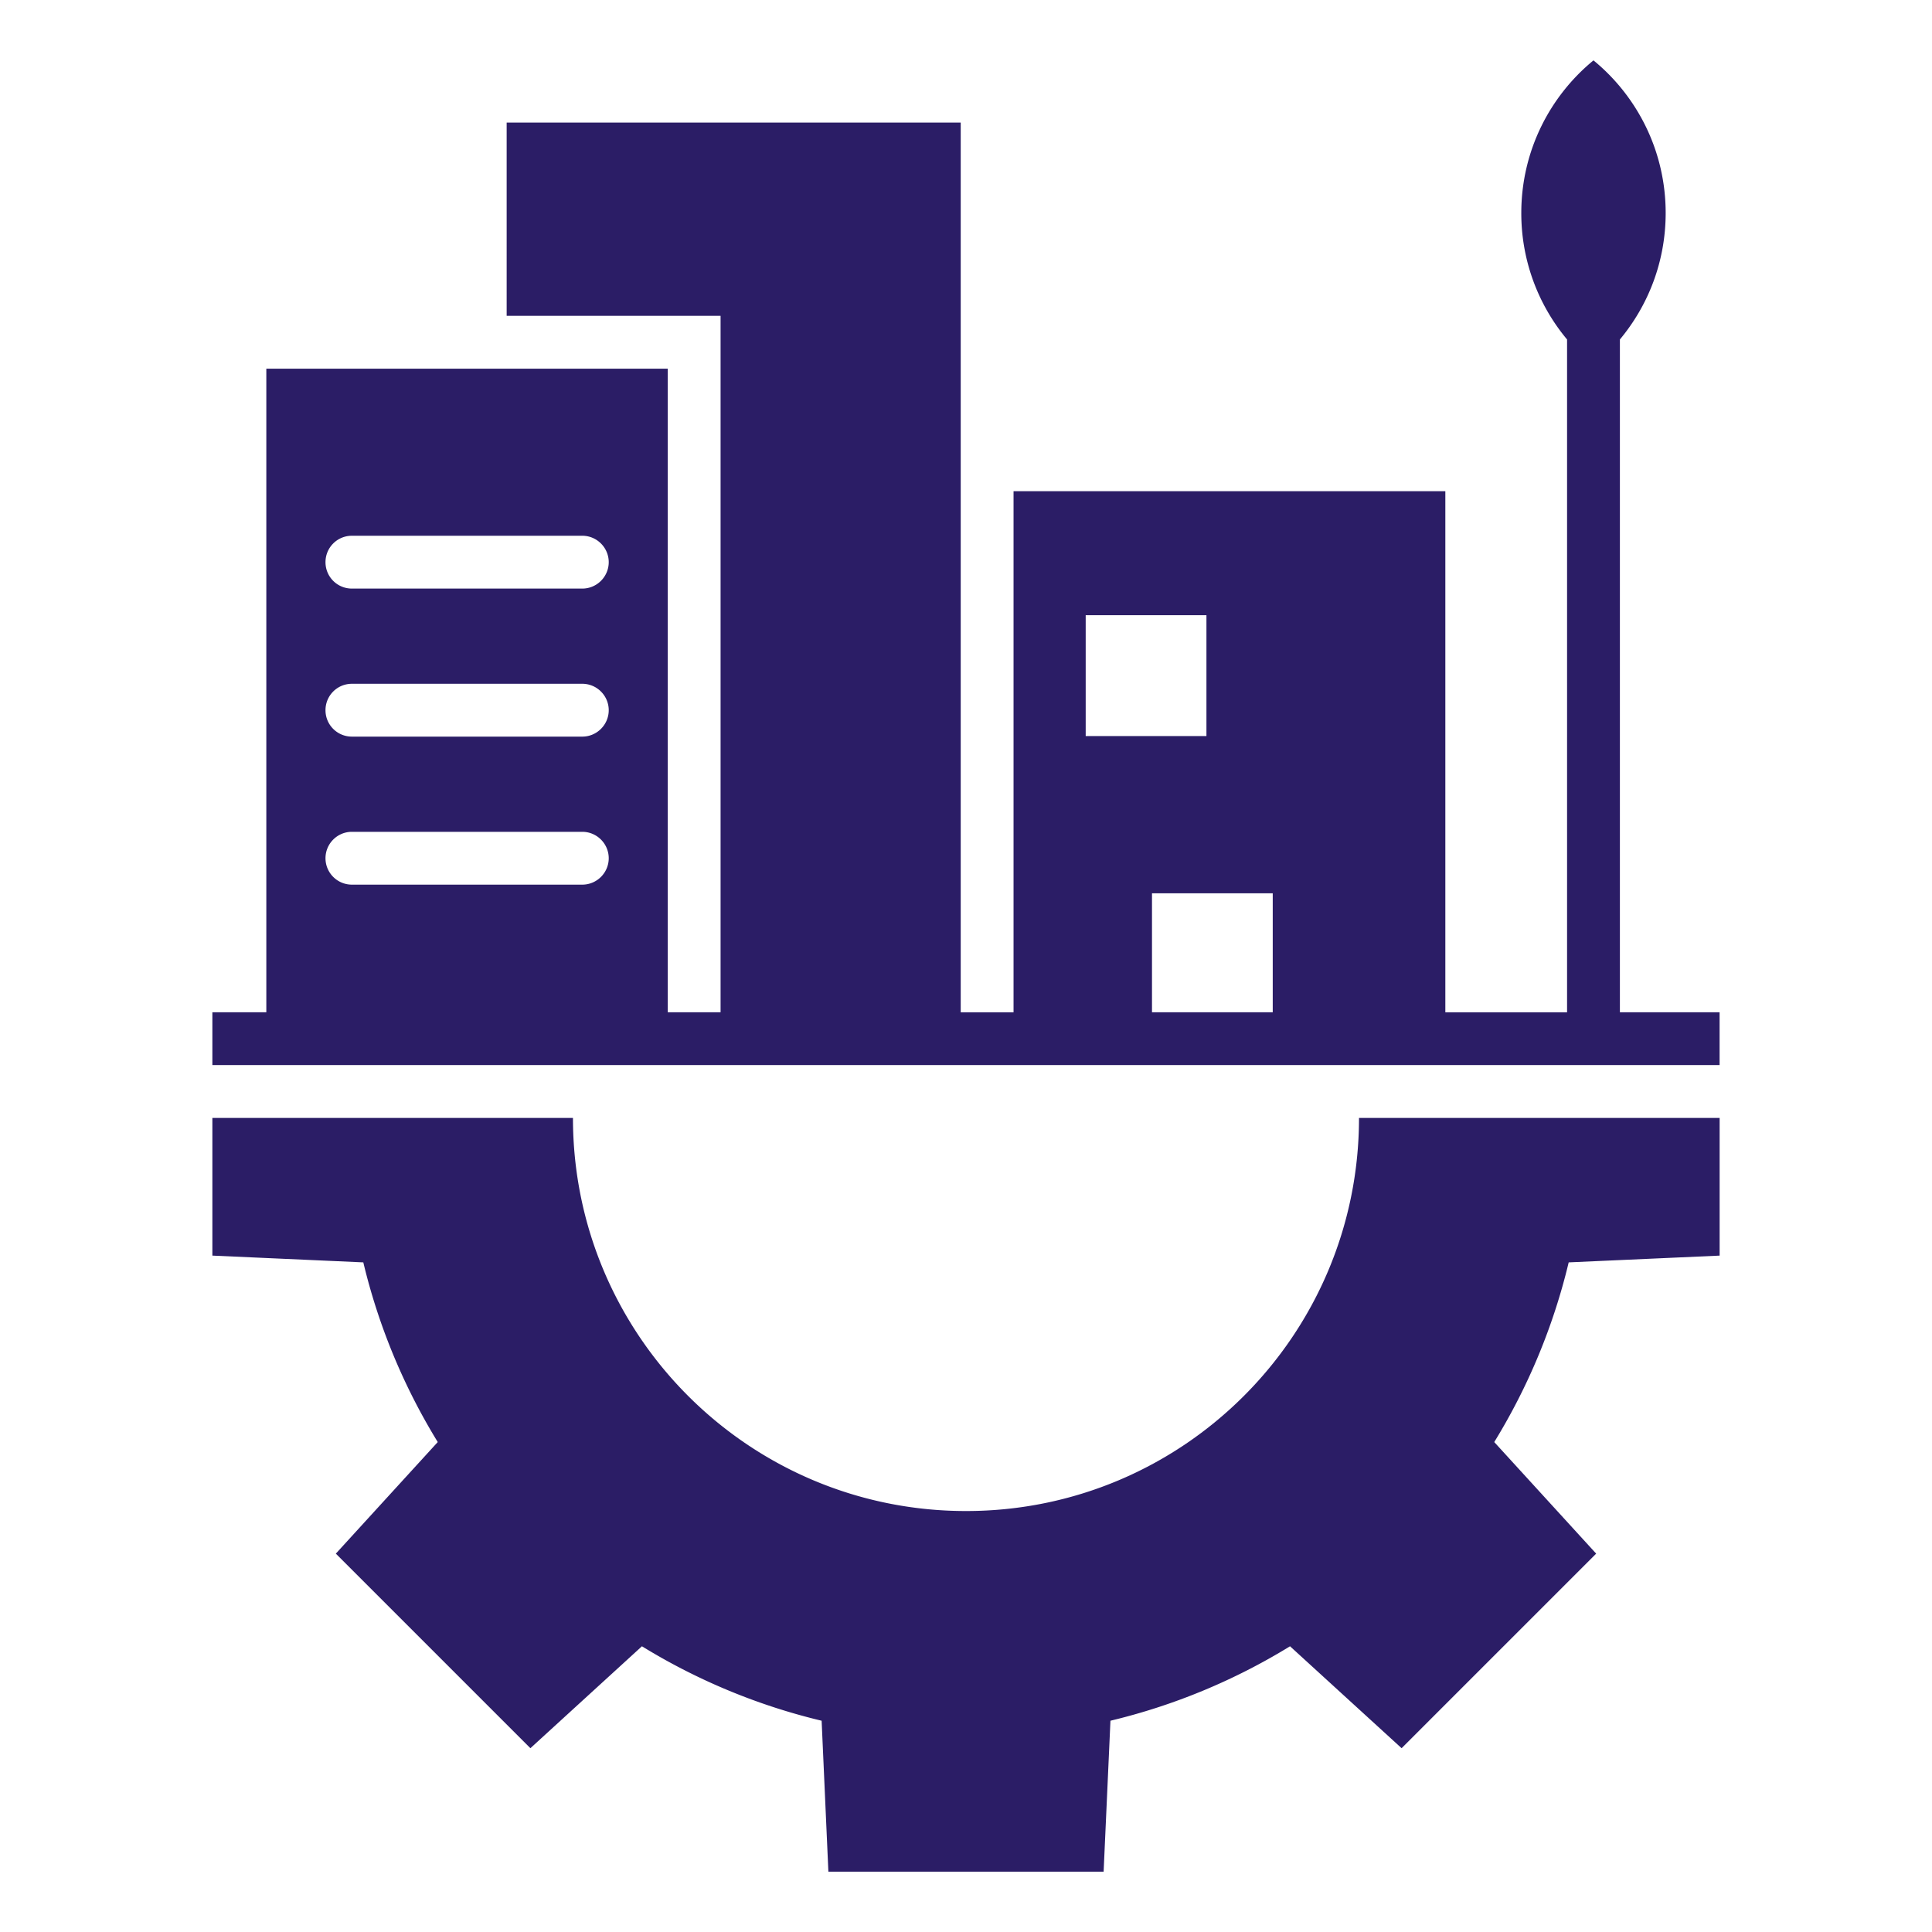 <svg xmlns="http://www.w3.org/2000/svg" version="1.1" xmlns:xlink="http://www.w3.org/1999/xlink" width="512" height="512" x="0" y="0" viewBox="0 0 512 512" style="enable-background:new 0 0 512 512" xml:space="preserve" class=""><g><path fill-rule="evenodd" d="M455.72 296.27v36.48l-40 1.79a163.66 163.66 0 0 1-19.73 47.62L423 411.73l-51.56 51.56-29.57-27.01a163.824 163.824 0 0 1-47.59 19.73l-1.81 40h-72.94l-1.79-40a163.66 163.66 0 0 1-47.62-19.73l-29.56 27.01L89 411.73l27.01-29.57a163.66 163.66 0 0 1-19.73-47.62l-40-1.79v-36.48h95.56c0 57.51 46.63 104.17 104.17 104.17s104.14-46.66 104.14-104.17h95.56zM56.29 268.26h14.29V97.7h106.38v170.56h14V83.7h-56.69V32.48H254.6v235.79h14v-138.1h114.43v138.1h32.26V89.96a52.11 52.11 0 0 1-12.13-33.51c0-16.3 7.46-30.87 19.13-40.45 11.68 9.58 19.13 24.15 19.13 40.45 0 12.76-4.56 24.43-12.13 33.51v178.3h26.42v14H56.28v-14zm249 0h32v-31.52h-32zM93.26 155.98c-3.88 0-7-3.12-7-7s3.12-7 7-7h61.06c3.85 0 7 3.15 7 7s-3.15 7-7 7zm0 78.46c-3.88 0-7-3.15-7-7s3.12-7 7-7h61.06c3.85 0 7 3.15 7 7s-3.15 7-7 7zm0-39.23c-3.88 0-7-3.12-7-7s3.12-7 7-7h61.06c3.85 0 7 3.15 7 7s-3.15 7-7 7zm194.46-.14h32v-32.03h-32z" fill="#2b1d66" opacity="1" data-original="#2b1d66" class=""></path></g></svg>
